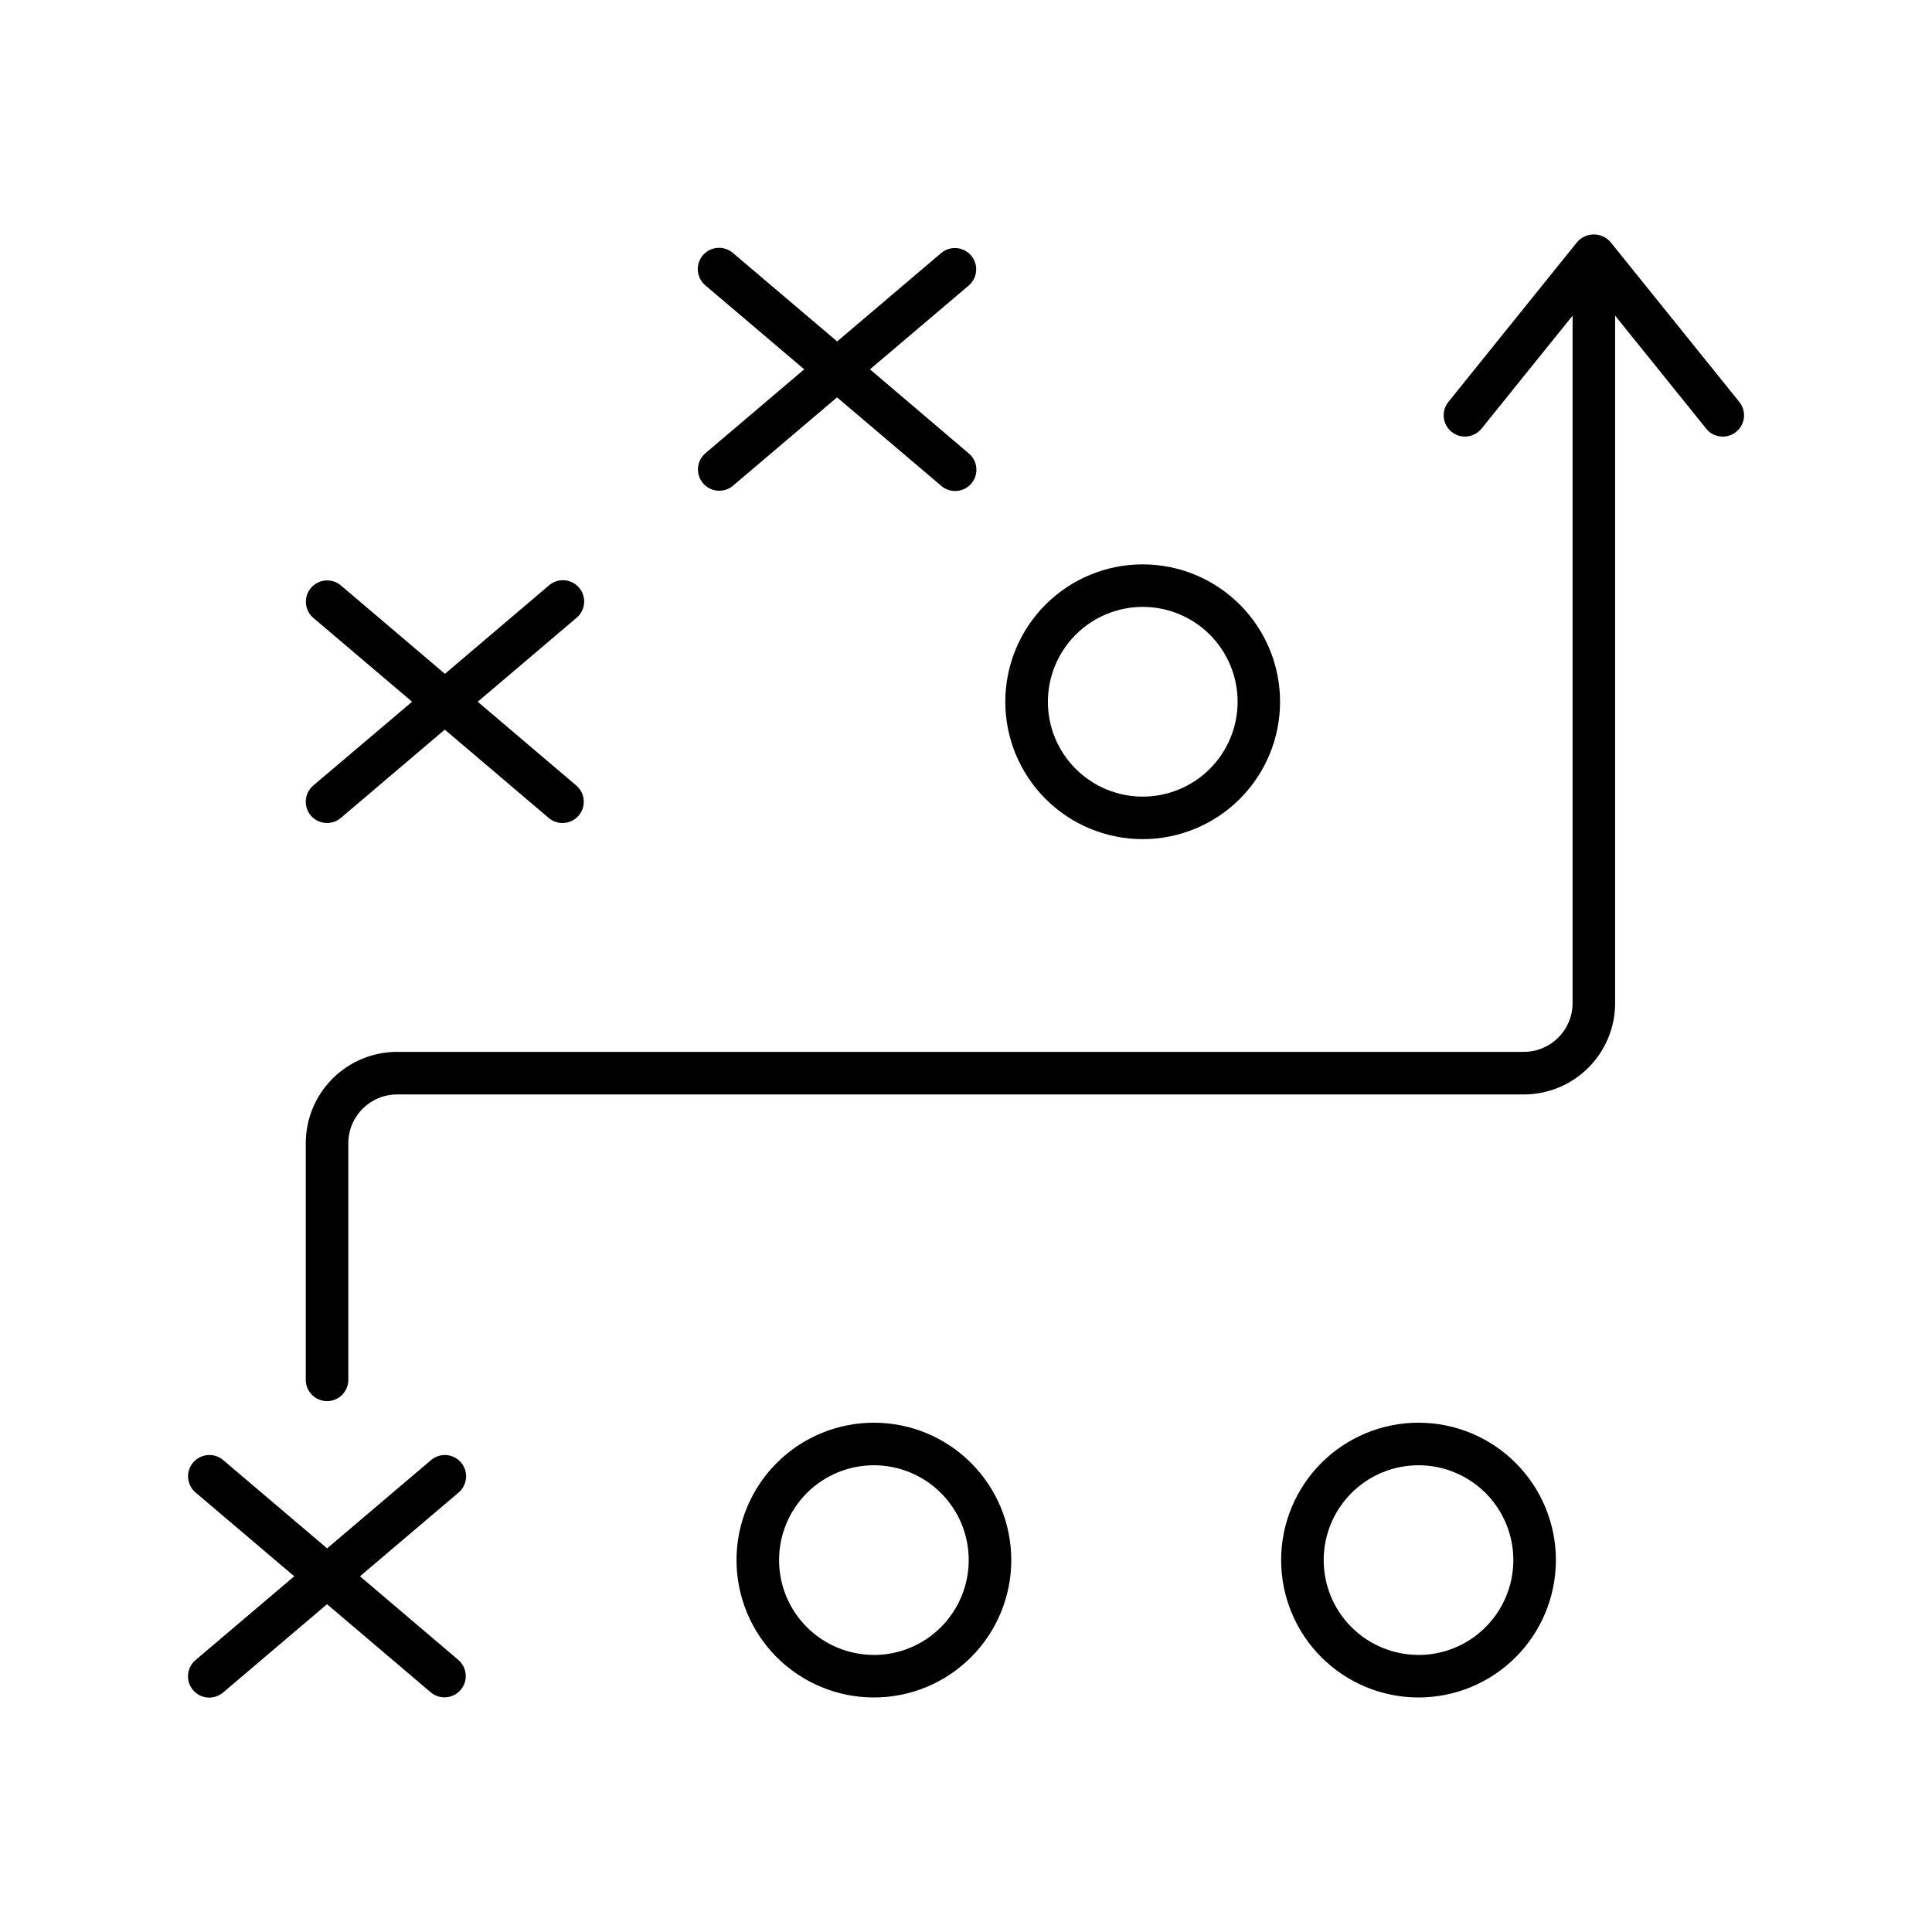 <?xml version="1.0" encoding="UTF-8"?>
<!-- The Best Svg Icon site in the world: iconSvg.co, Visit us! https://iconsvg.co -->
<svg fill="#000000" width="800px" height="800px" version="1.1" viewBox="144 144 512 512" xmlns="http://www.w3.org/2000/svg">
 <g>
  <path d="m604.94 250.52-34.164-42.402c-1.109-1.266-2.711-1.988-4.394-1.988s-3.285 0.723-4.394 1.988l-34.156 42.402h0.004c-1.957 2.426-1.57 5.977 0.855 7.93s5.977 1.57 7.93-0.855l24.129-29.941v182.19c-0.008 7.125-5.781 12.902-12.91 12.91h-298.62c-6.414 0.008-12.562 2.559-17.098 7.094-4.535 4.539-7.082 10.688-7.09 17.102v62.719c0 3.117 2.527 5.641 5.641 5.641s5.637-2.523 5.637-5.641v-62.719c0.008-7.129 5.785-12.906 12.91-12.91h298.62c6.414-0.008 12.562-2.559 17.098-7.098 4.535-4.535 7.082-10.684 7.09-17.098v-182.19l24.129 29.941-0.004 0.004c1.953 2.426 5.504 2.809 7.934 0.855 2.426-1.953 2.809-5.504 0.855-7.93z"/>
  <path d="m266.18 531.58c-0.969-1.141-2.348-1.848-3.836-1.969-1.492-0.125-2.969 0.352-4.106 1.32l-27.551 23.398-27.551-23.398h-0.004c-1.141-0.969-2.617-1.445-4.109-1.32-1.492 0.121-2.871 0.828-3.84 1.969-2.019 2.375-1.727 5.938 0.648 7.953l26.145 22.199-26.164 22.207c-2.375 2.016-2.668 5.578-0.648 7.953 2.016 2.375 5.574 2.664 7.949 0.648l27.551-23.41 27.551 23.41h0.004c2.379 1.949 5.883 1.633 7.875-0.715 1.988-2.348 1.73-5.856-0.586-7.887l-26.113-22.207 26.145-22.199c2.367-2.023 2.652-5.578 0.641-7.953z"/>
  <path d="m226.37 360.12c2.019 2.371 5.574 2.66 7.949 0.648l27.551-23.41 27.551 23.41h0.004c1.016 0.871 2.305 1.344 3.641 1.34 2.367 0 4.481-1.477 5.297-3.695 0.816-2.219 0.16-4.715-1.645-6.242l-26.117-22.199 26.145-22.207v-0.004c1.172-0.957 1.906-2.344 2.043-3.852 0.137-1.504-0.34-3-1.316-4.156-0.977-1.152-2.375-1.863-3.883-1.977-1.508-0.109-2.996 0.387-4.133 1.383l-27.551 23.41-27.551-23.41h-0.004c-1.141-0.965-2.617-1.441-4.109-1.32-1.492 0.121-2.875 0.832-3.84 1.973-2.019 2.375-1.727 5.934 0.648 7.949l26.156 22.207-26.188 22.203c-2.371 2.016-2.66 5.574-0.648 7.949z"/>
  <path d="m330.32 272.08c1.082 1.254 2.656 1.973 4.312 1.969 1.336 0 2.625-0.48 3.641-1.348l27.551-23.398 27.551 23.398c1.137 1.008 2.629 1.516 4.141 1.406 1.512-0.105 2.918-0.816 3.902-1.973 0.98-1.156 1.457-2.656 1.316-4.168-0.137-1.508-0.879-2.898-2.059-3.856l-26.125-22.23 26.156-22.199c2.379-2.016 2.672-5.578 0.656-7.957-2.019-2.375-5.578-2.668-7.957-0.652l-27.551 23.41-27.582-23.41c-1.137-0.996-2.629-1.496-4.133-1.383-1.508 0.109-2.91 0.824-3.887 1.977-0.977 1.152-1.449 2.648-1.312 4.156 0.137 1.504 0.871 2.891 2.039 3.852l26.145 22.199-26.145 22.207c-1.156 0.969-1.875 2.359-1.996 3.863-0.125 1.5 0.355 2.992 1.336 4.137z"/>
  <path d="m446.82 366.38c9.656 0 18.918-3.836 25.746-10.664 6.828-6.828 10.664-16.086 10.664-25.742s-3.836-18.918-10.664-25.746-16.09-10.664-25.746-10.664-18.914 3.836-25.742 10.664-10.664 16.09-10.664 25.746 3.836 18.914 10.664 25.742c6.828 6.828 16.086 10.664 25.742 10.664zm0-61.551c6.672-0.004 13.066 2.641 17.785 7.356 4.719 4.711 7.375 11.105 7.375 17.773 0.004 6.668-2.641 13.066-7.356 17.785s-11.109 7.367-17.777 7.371c-6.668 0-13.066-2.648-17.781-7.363-4.719-4.715-7.367-11.109-7.367-17.777 0.008-6.664 2.656-13.051 7.367-17.766 4.707-4.711 11.094-7.363 17.754-7.379z"/>
  <path d="m375.59 521.03c-9.656 0-18.914 3.836-25.742 10.664-6.828 6.828-10.664 16.086-10.664 25.742s3.836 18.918 10.664 25.746c6.828 6.828 16.086 10.664 25.742 10.664s18.918-3.836 25.746-10.664 10.664-16.09 10.664-25.746-3.836-18.914-10.664-25.742c-6.828-6.828-16.09-10.664-25.746-10.664zm0 61.539c-6.664 0-13.055-2.648-17.77-7.359-4.711-4.715-7.359-11.105-7.359-17.773 0-6.664 2.648-13.055 7.359-17.77 4.715-4.711 11.105-7.359 17.77-7.359 6.668 0 13.059 2.648 17.773 7.359 4.711 4.715 7.359 11.105 7.359 17.77-0.004 6.668-2.652 13.062-7.363 17.777-4.711 4.715-11.102 7.367-17.77 7.375z"/>
  <path d="m519.92 521.03c-9.656 0-18.914 3.836-25.742 10.664-6.828 6.828-10.664 16.086-10.664 25.742s3.836 18.918 10.664 25.746 16.086 10.664 25.742 10.664 18.918-3.836 25.746-10.664c6.828-6.828 10.664-16.09 10.664-25.746s-3.836-18.914-10.664-25.742c-6.828-6.828-16.09-10.664-25.746-10.664zm0 61.539c-6.664 0-13.055-2.648-17.77-7.359-4.715-4.715-7.359-11.105-7.359-17.773 0-6.664 2.644-13.055 7.359-17.77 4.715-4.711 11.105-7.359 17.77-7.359 6.668 0 13.059 2.648 17.773 7.359 4.711 4.715 7.359 11.105 7.359 17.77-0.004 6.668-2.652 13.062-7.363 17.777s-11.102 7.367-17.77 7.375z"/>
 </g>
</svg>